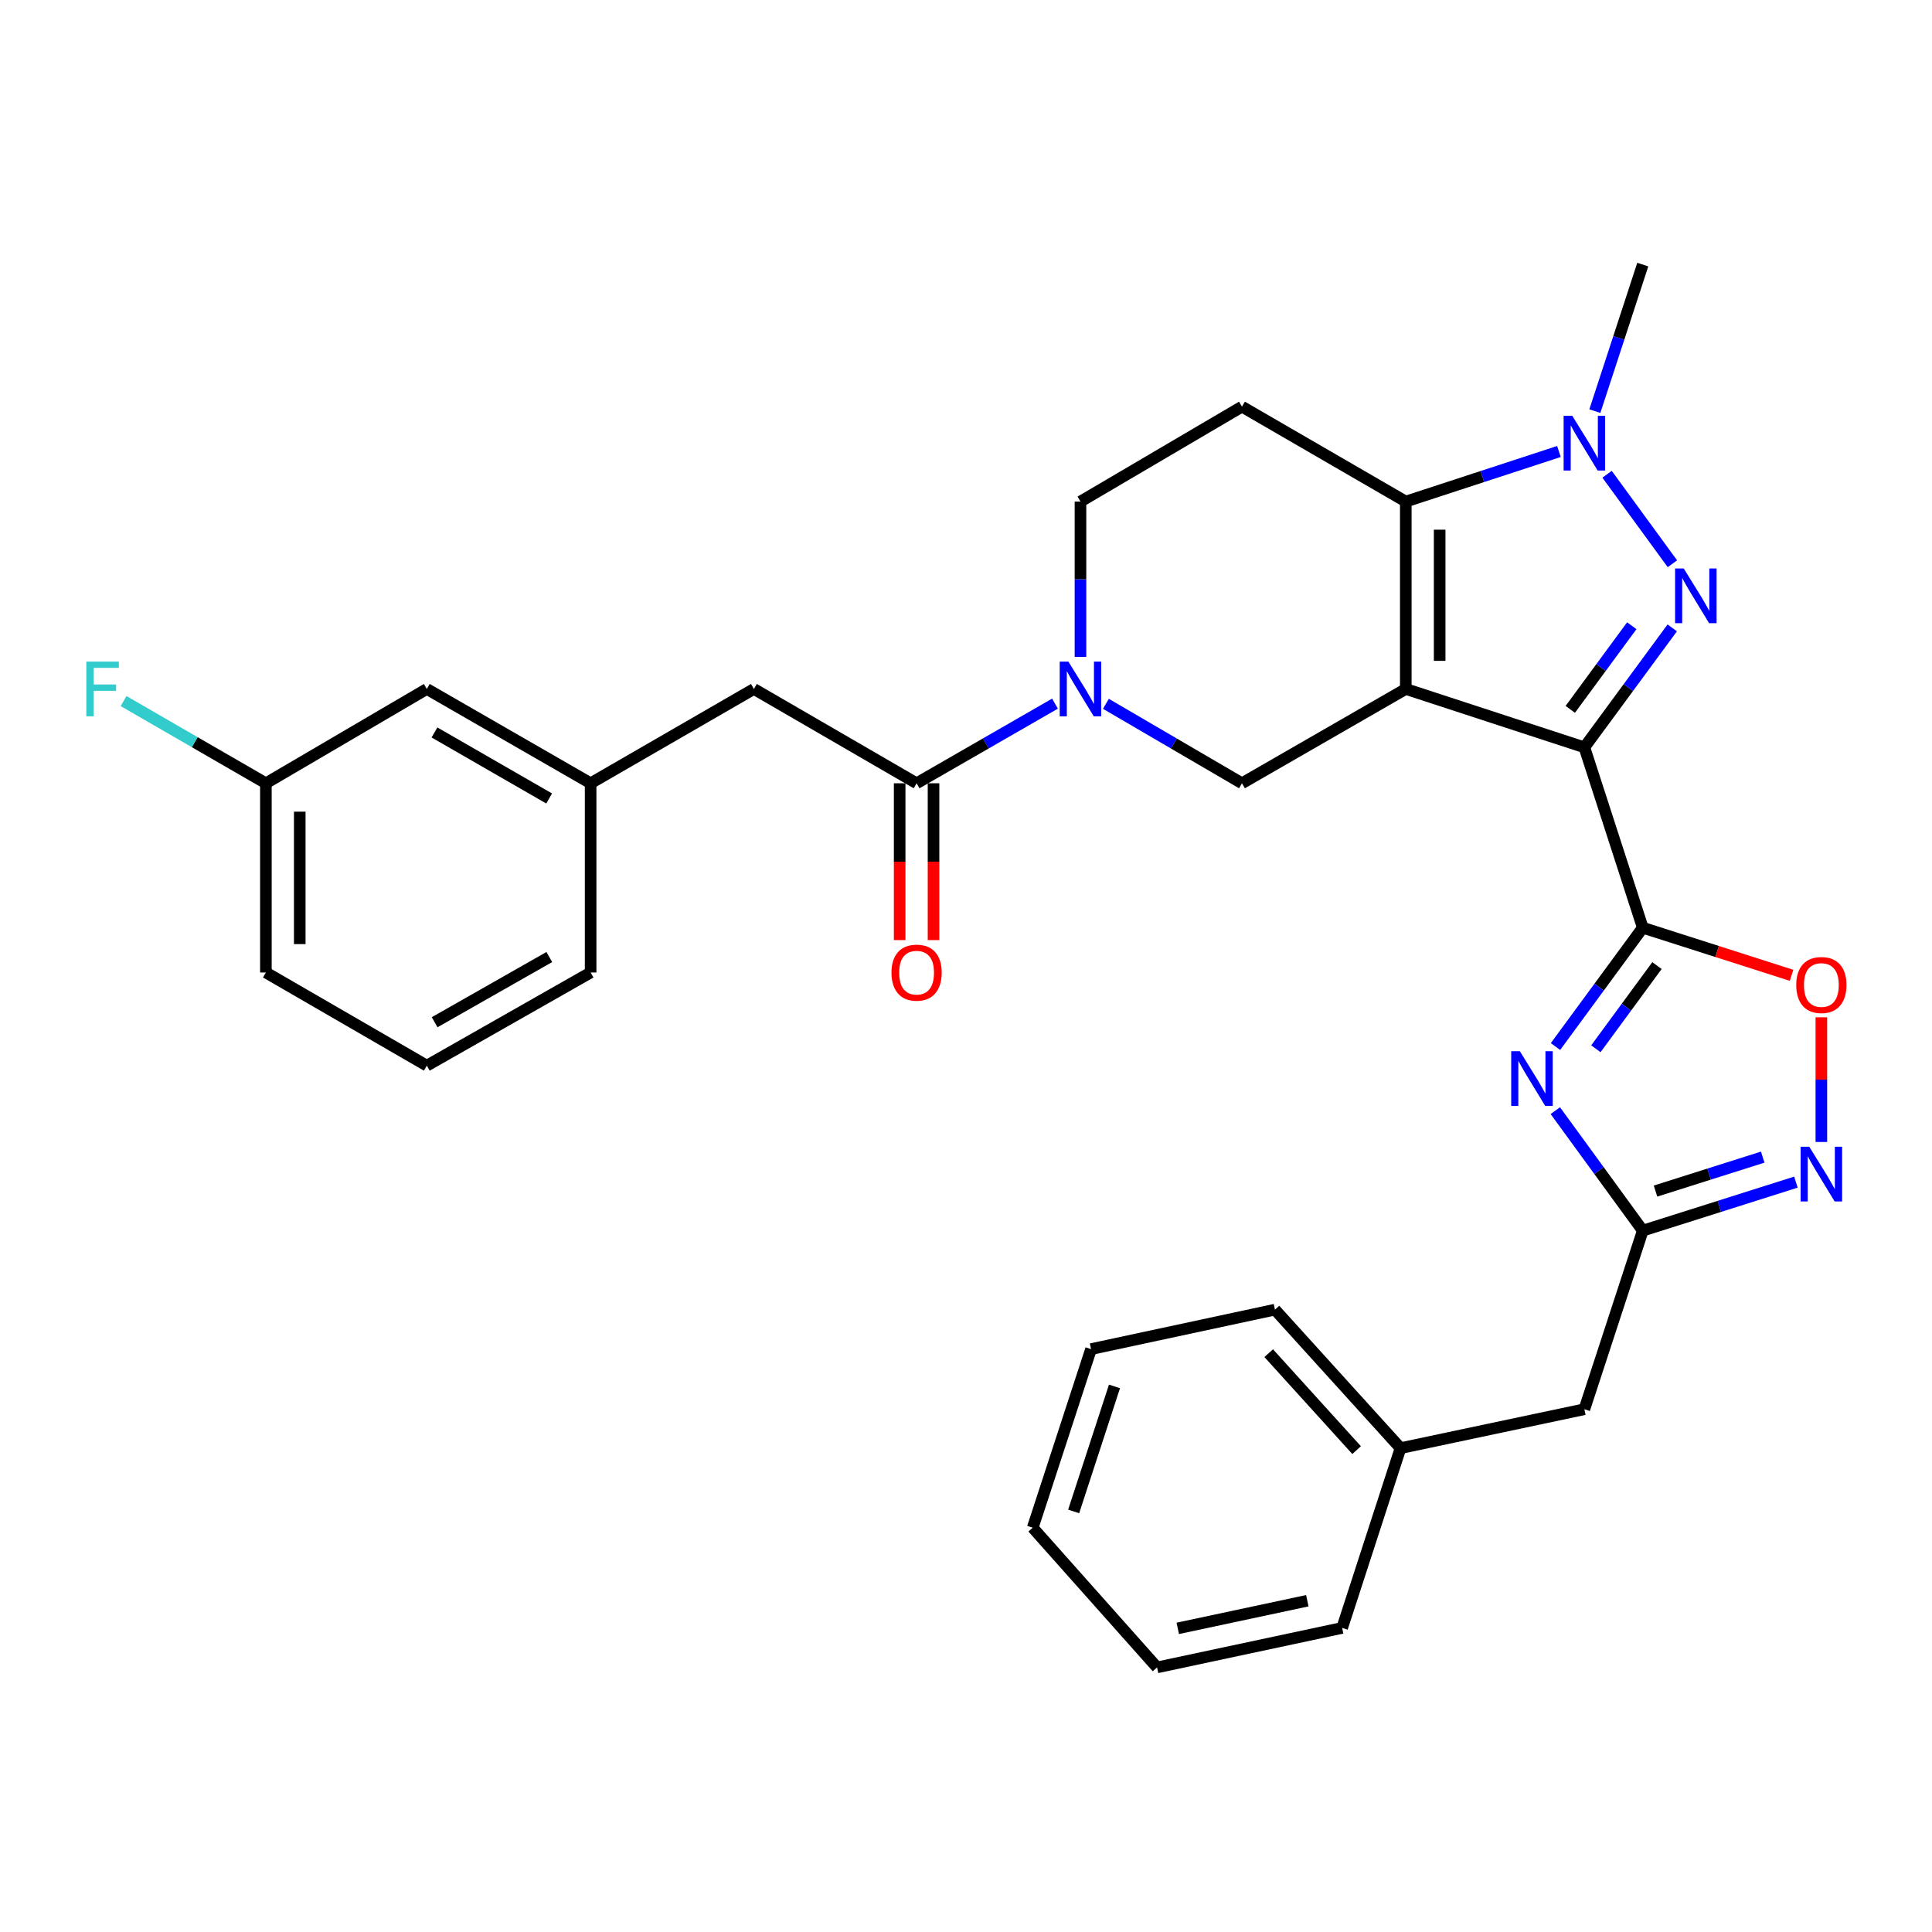 <?xml version='1.0' encoding='iso-8859-1'?>
<svg version='1.1' baseProfile='full'
              xmlns='http://www.w3.org/2000/svg'
                      xmlns:rdkit='http://www.rdkit.org/xml'
                      xmlns:xlink='http://www.w3.org/1999/xlink'
                  xml:space='preserve'
width='1000px' height='1000px' viewBox='0 0 1000 1000'>
<!-- END OF HEADER -->
<rect style='opacity:1.0;fill:#FFFFFF;stroke:none' width='1000' height='1000' x='0' y='0'> </rect>
<path class='bond-0' d='M 727.634,356.604 L 820.07,386.822' style='fill:none;fill-rule:evenodd;stroke:#000000;stroke-width:6px;stroke-linecap:butt;stroke-linejoin:miter;stroke-opacity:1' />
<path class='bond-3' d='M 727.634,356.604 L 727.634,259.612' style='fill:none;fill-rule:evenodd;stroke:#000000;stroke-width:6px;stroke-linecap:butt;stroke-linejoin:miter;stroke-opacity:1' />
<path class='bond-3' d='M 745.163,342.056 L 745.163,274.161' style='fill:none;fill-rule:evenodd;stroke:#000000;stroke-width:6px;stroke-linecap:butt;stroke-linejoin:miter;stroke-opacity:1' />
<path class='bond-7' d='M 727.634,356.604 L 642.844,405.422' style='fill:none;fill-rule:evenodd;stroke:#000000;stroke-width:6px;stroke-linecap:butt;stroke-linejoin:miter;stroke-opacity:1' />
<path class='bond-1' d='M 820.07,386.822 L 842.811,355.908' style='fill:none;fill-rule:evenodd;stroke:#000000;stroke-width:6px;stroke-linecap:butt;stroke-linejoin:miter;stroke-opacity:1' />
<path class='bond-1' d='M 842.811,355.908 L 865.552,324.994' style='fill:none;fill-rule:evenodd;stroke:#0000FF;stroke-width:6px;stroke-linecap:butt;stroke-linejoin:miter;stroke-opacity:1' />
<path class='bond-1' d='M 812.772,367.161 L 828.691,345.521' style='fill:none;fill-rule:evenodd;stroke:#000000;stroke-width:6px;stroke-linecap:butt;stroke-linejoin:miter;stroke-opacity:1' />
<path class='bond-1' d='M 828.691,345.521 L 844.61,323.881' style='fill:none;fill-rule:evenodd;stroke:#0000FF;stroke-width:6px;stroke-linecap:butt;stroke-linejoin:miter;stroke-opacity:1' />
<path class='bond-2' d='M 820.07,386.822 L 850.297,480.183' style='fill:none;fill-rule:evenodd;stroke:#000000;stroke-width:6px;stroke-linecap:butt;stroke-linejoin:miter;stroke-opacity:1' />
<path class='bond-31' d='M 865.635,291.794 L 831.818,245.476' style='fill:none;fill-rule:evenodd;stroke:#0000FF;stroke-width:6px;stroke-linecap:butt;stroke-linejoin:miter;stroke-opacity:1' />
<path class='bond-4' d='M 850.297,480.183 L 827.708,510.937' style='fill:none;fill-rule:evenodd;stroke:#000000;stroke-width:6px;stroke-linecap:butt;stroke-linejoin:miter;stroke-opacity:1' />
<path class='bond-4' d='M 827.708,510.937 L 805.119,541.691' style='fill:none;fill-rule:evenodd;stroke:#0000FF;stroke-width:6px;stroke-linecap:butt;stroke-linejoin:miter;stroke-opacity:1' />
<path class='bond-4' d='M 857.648,499.786 L 841.835,521.314' style='fill:none;fill-rule:evenodd;stroke:#000000;stroke-width:6px;stroke-linecap:butt;stroke-linejoin:miter;stroke-opacity:1' />
<path class='bond-4' d='M 841.835,521.314 L 826.023,542.842' style='fill:none;fill-rule:evenodd;stroke:#0000FF;stroke-width:6px;stroke-linecap:butt;stroke-linejoin:miter;stroke-opacity:1' />
<path class='bond-10' d='M 850.297,480.183 L 888.802,492.502' style='fill:none;fill-rule:evenodd;stroke:#000000;stroke-width:6px;stroke-linecap:butt;stroke-linejoin:miter;stroke-opacity:1' />
<path class='bond-10' d='M 888.802,492.502 L 927.306,504.822' style='fill:none;fill-rule:evenodd;stroke:#FF0000;stroke-width:6px;stroke-linecap:butt;stroke-linejoin:miter;stroke-opacity:1' />
<path class='bond-5' d='M 727.634,259.612 L 767.266,246.651' style='fill:none;fill-rule:evenodd;stroke:#000000;stroke-width:6px;stroke-linecap:butt;stroke-linejoin:miter;stroke-opacity:1' />
<path class='bond-5' d='M 767.266,246.651 L 806.898,233.691' style='fill:none;fill-rule:evenodd;stroke:#0000FF;stroke-width:6px;stroke-linecap:butt;stroke-linejoin:miter;stroke-opacity:1' />
<path class='bond-12' d='M 727.634,259.612 L 642.844,210.482' style='fill:none;fill-rule:evenodd;stroke:#000000;stroke-width:6px;stroke-linecap:butt;stroke-linejoin:miter;stroke-opacity:1' />
<path class='bond-8' d='M 805.033,574.868 L 827.665,605.923' style='fill:none;fill-rule:evenodd;stroke:#0000FF;stroke-width:6px;stroke-linecap:butt;stroke-linejoin:miter;stroke-opacity:1' />
<path class='bond-8' d='M 827.665,605.923 L 850.297,636.978' style='fill:none;fill-rule:evenodd;stroke:#000000;stroke-width:6px;stroke-linecap:butt;stroke-linejoin:miter;stroke-opacity:1' />
<path class='bond-19' d='M 825.495,212.793 L 837.896,174.871' style='fill:none;fill-rule:evenodd;stroke:#0000FF;stroke-width:6px;stroke-linecap:butt;stroke-linejoin:miter;stroke-opacity:1' />
<path class='bond-19' d='M 837.896,174.871 L 850.297,136.949' style='fill:none;fill-rule:evenodd;stroke:#000000;stroke-width:6px;stroke-linecap:butt;stroke-linejoin:miter;stroke-opacity:1' />
<path class='bond-6' d='M 572.411,364.29 L 607.627,384.856' style='fill:none;fill-rule:evenodd;stroke:#0000FF;stroke-width:6px;stroke-linecap:butt;stroke-linejoin:miter;stroke-opacity:1' />
<path class='bond-6' d='M 607.627,384.856 L 642.844,405.422' style='fill:none;fill-rule:evenodd;stroke:#000000;stroke-width:6px;stroke-linecap:butt;stroke-linejoin:miter;stroke-opacity:1' />
<path class='bond-11' d='M 546.064,364.194 L 510.247,384.808' style='fill:none;fill-rule:evenodd;stroke:#0000FF;stroke-width:6px;stroke-linecap:butt;stroke-linejoin:miter;stroke-opacity:1' />
<path class='bond-11' d='M 510.247,384.808 L 474.43,405.422' style='fill:none;fill-rule:evenodd;stroke:#000000;stroke-width:6px;stroke-linecap:butt;stroke-linejoin:miter;stroke-opacity:1' />
<path class='bond-13' d='M 559.251,340.02 L 559.251,299.816' style='fill:none;fill-rule:evenodd;stroke:#0000FF;stroke-width:6px;stroke-linecap:butt;stroke-linejoin:miter;stroke-opacity:1' />
<path class='bond-13' d='M 559.251,299.816 L 559.251,259.612' style='fill:none;fill-rule:evenodd;stroke:#000000;stroke-width:6px;stroke-linecap:butt;stroke-linejoin:miter;stroke-opacity:1' />
<path class='bond-17' d='M 850.297,636.978 L 820.07,729.413' style='fill:none;fill-rule:evenodd;stroke:#000000;stroke-width:6px;stroke-linecap:butt;stroke-linejoin:miter;stroke-opacity:1' />
<path class='bond-33' d='M 850.297,636.978 L 889.933,624.422' style='fill:none;fill-rule:evenodd;stroke:#000000;stroke-width:6px;stroke-linecap:butt;stroke-linejoin:miter;stroke-opacity:1' />
<path class='bond-33' d='M 889.933,624.422 L 929.569,611.865' style='fill:none;fill-rule:evenodd;stroke:#0000FF;stroke-width:6px;stroke-linecap:butt;stroke-linejoin:miter;stroke-opacity:1' />
<path class='bond-33' d='M 856.894,616.501 L 884.639,607.711' style='fill:none;fill-rule:evenodd;stroke:#000000;stroke-width:6px;stroke-linecap:butt;stroke-linejoin:miter;stroke-opacity:1' />
<path class='bond-33' d='M 884.639,607.711 L 912.384,598.922' style='fill:none;fill-rule:evenodd;stroke:#0000FF;stroke-width:6px;stroke-linecap:butt;stroke-linejoin:miter;stroke-opacity:1' />
<path class='bond-9' d='M 942.733,591.087 L 942.733,558.819' style='fill:none;fill-rule:evenodd;stroke:#0000FF;stroke-width:6px;stroke-linecap:butt;stroke-linejoin:miter;stroke-opacity:1' />
<path class='bond-9' d='M 942.733,558.819 L 942.733,526.551' style='fill:none;fill-rule:evenodd;stroke:#FF0000;stroke-width:6px;stroke-linecap:butt;stroke-linejoin:miter;stroke-opacity:1' />
<path class='bond-14' d='M 474.43,405.422 L 390.224,356.604' style='fill:none;fill-rule:evenodd;stroke:#000000;stroke-width:6px;stroke-linecap:butt;stroke-linejoin:miter;stroke-opacity:1' />
<path class='bond-15' d='M 465.666,405.422 L 465.666,446.007' style='fill:none;fill-rule:evenodd;stroke:#000000;stroke-width:6px;stroke-linecap:butt;stroke-linejoin:miter;stroke-opacity:1' />
<path class='bond-15' d='M 465.666,446.007 L 465.666,486.591' style='fill:none;fill-rule:evenodd;stroke:#FF0000;stroke-width:6px;stroke-linecap:butt;stroke-linejoin:miter;stroke-opacity:1' />
<path class='bond-15' d='M 483.195,405.422 L 483.195,446.007' style='fill:none;fill-rule:evenodd;stroke:#000000;stroke-width:6px;stroke-linecap:butt;stroke-linejoin:miter;stroke-opacity:1' />
<path class='bond-15' d='M 483.195,446.007 L 483.195,486.591' style='fill:none;fill-rule:evenodd;stroke:#FF0000;stroke-width:6px;stroke-linecap:butt;stroke-linejoin:miter;stroke-opacity:1' />
<path class='bond-32' d='M 642.844,210.482 L 559.251,259.612' style='fill:none;fill-rule:evenodd;stroke:#000000;stroke-width:6px;stroke-linecap:butt;stroke-linejoin:miter;stroke-opacity:1' />
<path class='bond-16' d='M 390.224,356.604 L 305.706,405.422' style='fill:none;fill-rule:evenodd;stroke:#000000;stroke-width:6px;stroke-linecap:butt;stroke-linejoin:miter;stroke-opacity:1' />
<path class='bond-18' d='M 305.706,405.422 L 220.915,356.604' style='fill:none;fill-rule:evenodd;stroke:#000000;stroke-width:6px;stroke-linecap:butt;stroke-linejoin:miter;stroke-opacity:1' />
<path class='bond-18' d='M 284.241,413.291 L 224.887,379.118' style='fill:none;fill-rule:evenodd;stroke:#000000;stroke-width:6px;stroke-linecap:butt;stroke-linejoin:miter;stroke-opacity:1' />
<path class='bond-24' d='M 305.706,405.422 L 305.706,503.36' style='fill:none;fill-rule:evenodd;stroke:#000000;stroke-width:6px;stroke-linecap:butt;stroke-linejoin:miter;stroke-opacity:1' />
<path class='bond-22' d='M 820.07,729.413 L 724.908,749.562' style='fill:none;fill-rule:evenodd;stroke:#000000;stroke-width:6px;stroke-linecap:butt;stroke-linejoin:miter;stroke-opacity:1' />
<path class='bond-20' d='M 220.915,356.604 L 137.624,405.422' style='fill:none;fill-rule:evenodd;stroke:#000000;stroke-width:6px;stroke-linecap:butt;stroke-linejoin:miter;stroke-opacity:1' />
<path class='bond-21' d='M 137.624,405.422 L 100.795,384.15' style='fill:none;fill-rule:evenodd;stroke:#000000;stroke-width:6px;stroke-linecap:butt;stroke-linejoin:miter;stroke-opacity:1' />
<path class='bond-21' d='M 100.795,384.15 L 63.966,362.877' style='fill:none;fill-rule:evenodd;stroke:#33CCCC;stroke-width:6px;stroke-linecap:butt;stroke-linejoin:miter;stroke-opacity:1' />
<path class='bond-34' d='M 137.624,405.422 L 137.624,503.36' style='fill:none;fill-rule:evenodd;stroke:#000000;stroke-width:6px;stroke-linecap:butt;stroke-linejoin:miter;stroke-opacity:1' />
<path class='bond-34' d='M 155.153,420.113 L 155.153,488.669' style='fill:none;fill-rule:evenodd;stroke:#000000;stroke-width:6px;stroke-linecap:butt;stroke-linejoin:miter;stroke-opacity:1' />
<path class='bond-26' d='M 724.908,749.562 L 659.915,677.869' style='fill:none;fill-rule:evenodd;stroke:#000000;stroke-width:6px;stroke-linecap:butt;stroke-linejoin:miter;stroke-opacity:1' />
<path class='bond-26' d='M 702.172,750.581 L 656.677,700.396' style='fill:none;fill-rule:evenodd;stroke:#000000;stroke-width:6px;stroke-linecap:butt;stroke-linejoin:miter;stroke-opacity:1' />
<path class='bond-27' d='M 724.908,749.562 L 694.69,842.611' style='fill:none;fill-rule:evenodd;stroke:#000000;stroke-width:6px;stroke-linecap:butt;stroke-linejoin:miter;stroke-opacity:1' />
<path class='bond-23' d='M 220.915,551.574 L 305.706,503.36' style='fill:none;fill-rule:evenodd;stroke:#000000;stroke-width:6px;stroke-linecap:butt;stroke-linejoin:miter;stroke-opacity:1' />
<path class='bond-23' d='M 224.969,529.104 L 284.323,495.354' style='fill:none;fill-rule:evenodd;stroke:#000000;stroke-width:6px;stroke-linecap:butt;stroke-linejoin:miter;stroke-opacity:1' />
<path class='bond-25' d='M 220.915,551.574 L 137.624,503.36' style='fill:none;fill-rule:evenodd;stroke:#000000;stroke-width:6px;stroke-linecap:butt;stroke-linejoin:miter;stroke-opacity:1' />
<path class='bond-29' d='M 659.915,677.869 L 564.723,698.3' style='fill:none;fill-rule:evenodd;stroke:#000000;stroke-width:6px;stroke-linecap:butt;stroke-linejoin:miter;stroke-opacity:1' />
<path class='bond-28' d='M 694.69,842.611 L 598.895,863.051' style='fill:none;fill-rule:evenodd;stroke:#000000;stroke-width:6px;stroke-linecap:butt;stroke-linejoin:miter;stroke-opacity:1' />
<path class='bond-28' d='M 676.663,828.534 L 609.606,842.842' style='fill:none;fill-rule:evenodd;stroke:#000000;stroke-width:6px;stroke-linecap:butt;stroke-linejoin:miter;stroke-opacity:1' />
<path class='bond-30' d='M 598.895,863.051 L 534.535,790.735' style='fill:none;fill-rule:evenodd;stroke:#000000;stroke-width:6px;stroke-linecap:butt;stroke-linejoin:miter;stroke-opacity:1' />
<path class='bond-35' d='M 564.723,698.3 L 534.535,790.735' style='fill:none;fill-rule:evenodd;stroke:#000000;stroke-width:6px;stroke-linecap:butt;stroke-linejoin:miter;stroke-opacity:1' />
<path class='bond-35' d='M 576.858,717.607 L 555.726,782.312' style='fill:none;fill-rule:evenodd;stroke:#000000;stroke-width:6px;stroke-linecap:butt;stroke-linejoin:miter;stroke-opacity:1' />
<path  class='atom-2' d='M 871.499 294.24
L 880.779 309.24
Q 881.699 310.72, 883.179 313.4
Q 884.659 316.08, 884.739 316.24
L 884.739 294.24
L 888.499 294.24
L 888.499 322.56
L 884.619 322.56
L 874.659 306.16
Q 873.499 304.24, 872.259 302.04
Q 871.059 299.84, 870.699 299.16
L 870.699 322.56
L 867.019 322.56
L 867.019 294.24
L 871.499 294.24
' fill='#0000FF'/>
<path  class='atom-5' d='M 786.679 544.114
L 795.959 559.114
Q 796.879 560.594, 798.359 563.274
Q 799.839 565.954, 799.919 566.114
L 799.919 544.114
L 803.679 544.114
L 803.679 572.434
L 799.799 572.434
L 789.839 556.034
Q 788.679 554.114, 787.439 551.914
Q 786.239 549.714, 785.879 549.034
L 785.879 572.434
L 782.199 572.434
L 782.199 544.114
L 786.679 544.114
' fill='#0000FF'/>
<path  class='atom-6' d='M 813.81 215.224
L 823.09 230.224
Q 824.01 231.704, 825.49 234.384
Q 826.97 237.064, 827.05 237.224
L 827.05 215.224
L 830.81 215.224
L 830.81 243.544
L 826.93 243.544
L 816.97 227.144
Q 815.81 225.224, 814.57 223.024
Q 813.37 220.824, 813.01 220.144
L 813.01 243.544
L 809.33 243.544
L 809.33 215.224
L 813.81 215.224
' fill='#0000FF'/>
<path  class='atom-7' d='M 552.991 342.444
L 562.271 357.444
Q 563.191 358.924, 564.671 361.604
Q 566.151 364.284, 566.231 364.444
L 566.231 342.444
L 569.991 342.444
L 569.991 370.764
L 566.111 370.764
L 556.151 354.364
Q 554.991 352.444, 553.751 350.244
Q 552.551 348.044, 552.191 347.364
L 552.191 370.764
L 548.511 370.764
L 548.511 342.444
L 552.991 342.444
' fill='#0000FF'/>
<path  class='atom-10' d='M 936.473 593.535
L 945.753 608.535
Q 946.673 610.015, 948.153 612.695
Q 949.633 615.375, 949.713 615.535
L 949.713 593.535
L 953.473 593.535
L 953.473 621.855
L 949.593 621.855
L 939.633 605.455
Q 938.473 603.535, 937.233 601.335
Q 936.033 599.135, 935.673 598.455
L 935.673 621.855
L 931.993 621.855
L 931.993 593.535
L 936.473 593.535
' fill='#0000FF'/>
<path  class='atom-11' d='M 929.733 509.838
Q 929.733 503.038, 933.093 499.238
Q 936.453 495.438, 942.733 495.438
Q 949.013 495.438, 952.373 499.238
Q 955.733 503.038, 955.733 509.838
Q 955.733 516.718, 952.333 520.638
Q 948.933 524.518, 942.733 524.518
Q 936.493 524.518, 933.093 520.638
Q 929.733 516.758, 929.733 509.838
M 942.733 521.318
Q 947.053 521.318, 949.373 518.438
Q 951.733 515.518, 951.733 509.838
Q 951.733 504.278, 949.373 501.478
Q 947.053 498.638, 942.733 498.638
Q 938.413 498.638, 936.053 501.438
Q 933.733 504.238, 933.733 509.838
Q 933.733 515.558, 936.053 518.438
Q 938.413 521.318, 942.733 521.318
' fill='#FF0000'/>
<path  class='atom-16' d='M 461.43 503.44
Q 461.43 496.64, 464.79 492.84
Q 468.15 489.04, 474.43 489.04
Q 480.71 489.04, 484.07 492.84
Q 487.43 496.64, 487.43 503.44
Q 487.43 510.32, 484.03 514.24
Q 480.63 518.12, 474.43 518.12
Q 468.19 518.12, 464.79 514.24
Q 461.43 510.36, 461.43 503.44
M 474.43 514.92
Q 478.75 514.92, 481.07 512.04
Q 483.43 509.12, 483.43 503.44
Q 483.43 497.88, 481.07 495.08
Q 478.75 492.24, 474.43 492.24
Q 470.11 492.24, 467.75 495.04
Q 465.43 497.84, 465.43 503.44
Q 465.43 509.16, 467.75 512.04
Q 470.11 514.92, 474.43 514.92
' fill='#FF0000'/>
<path  class='atom-22' d='M 44.686 342.444
L 61.526 342.444
L 61.526 345.684
L 48.486 345.684
L 48.486 354.284
L 60.086 354.284
L 60.086 357.564
L 48.486 357.564
L 48.486 370.764
L 44.686 370.764
L 44.686 342.444
' fill='#33CCCC'/>
</svg>
